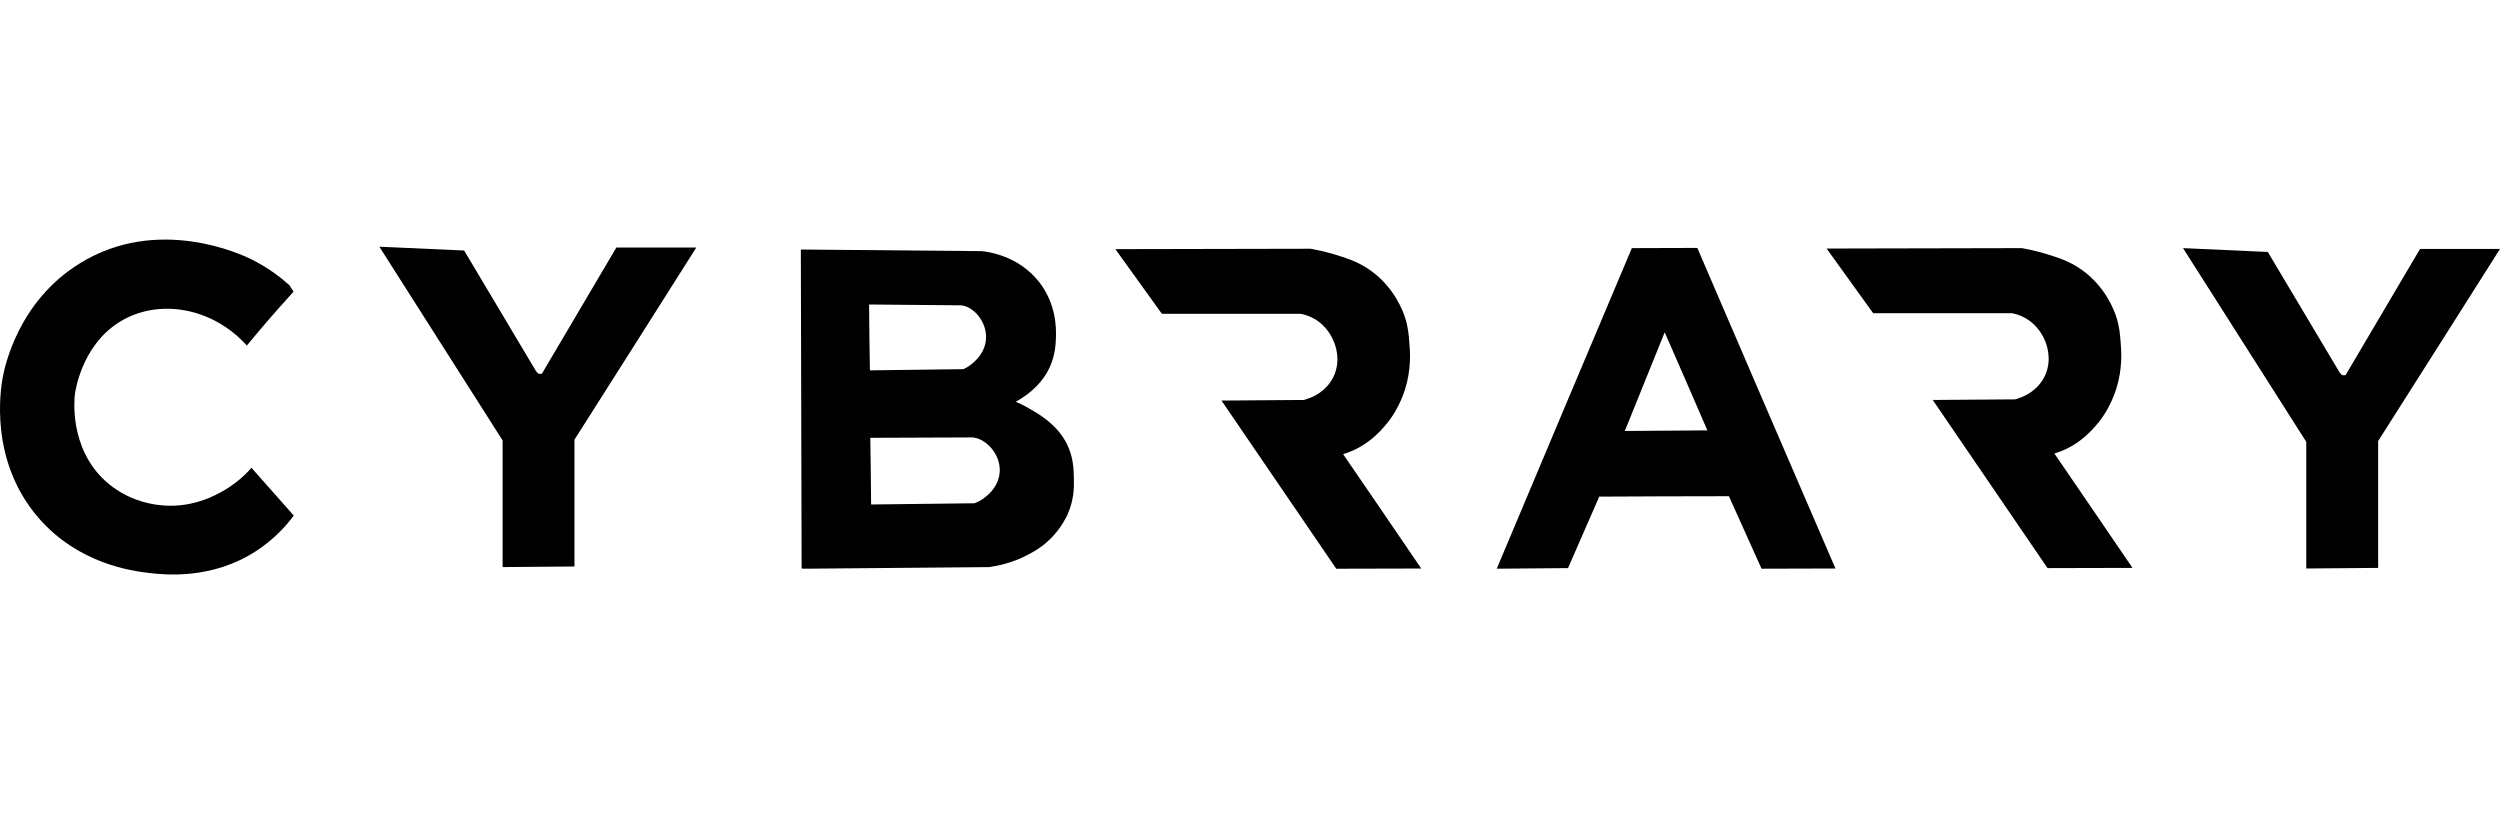 <svg width="120" height="40" viewBox="0 0 120 40" fill="none" xmlns="http://www.w3.org/2000/svg">
<g clip-path="url(#clip0_7911_716)">
<path d="M13.888 13.688C13.482 13.321 12.864 12.838 12.032 12.432C11.626 12.229 7.576 10.315 3.826 12.645C0.868 14.471 0.23 17.603 0.134 18.096C0.037 18.628 -0.553 22.078 1.845 24.853C3.758 27.066 6.33 27.404 7.141 27.501C7.953 27.598 10.177 27.82 12.284 26.457C13.163 25.887 13.753 25.22 14.101 24.746C13.424 23.983 12.748 23.219 12.071 22.455C11.82 22.745 11.404 23.142 10.824 23.499C10.418 23.741 9.162 24.476 7.499 24.224C7.17 24.176 6.049 23.992 5.054 23.084C3.304 21.479 3.575 19.111 3.594 18.927C3.623 18.715 3.981 16.269 6.136 15.235C7.973 14.365 10.322 14.887 11.849 16.588C12.458 15.844 13.096 15.1 13.772 14.355C13.879 14.239 13.985 14.114 14.091 13.998" fill="black"/>
<path d="M25.729 17.815C24.579 15.882 23.428 13.959 22.278 12.025C20.925 11.967 19.572 11.9 18.209 11.842C20.181 14.944 22.153 18.047 24.125 21.14C24.125 23.17 24.125 25.19 24.125 27.22C25.275 27.21 26.425 27.201 27.575 27.191C27.575 25.161 27.575 23.131 27.575 21.102C29.528 18.028 31.48 14.954 33.423 11.88C32.147 11.88 30.862 11.88 29.586 11.88C28.397 13.901 27.198 15.921 26.009 17.941C25.961 17.941 25.903 17.941 25.855 17.941C25.826 17.922 25.806 17.893 25.777 17.873" fill="black"/>
<path d="M53.537 11.959C54.281 12.993 55.026 14.027 55.77 15.062C57.983 15.062 60.207 15.062 62.42 15.062C62.584 15.091 62.816 15.149 63.068 15.293C63.696 15.642 63.947 16.212 64.025 16.395C64.092 16.569 64.373 17.275 64.025 18.048C63.677 18.802 62.981 19.063 62.845 19.111C62.758 19.14 62.681 19.169 62.594 19.198C61.27 19.208 59.955 19.218 58.631 19.227C60.468 21.915 62.304 24.611 64.141 27.299C65.503 27.299 66.857 27.289 68.219 27.289C66.973 25.462 65.726 23.625 64.469 21.799C64.508 21.789 64.556 21.77 64.614 21.75C65.803 21.354 66.48 20.445 66.712 20.146C66.837 19.972 67.195 19.459 67.437 18.706C67.746 17.729 67.688 16.908 67.649 16.444C67.62 16.076 67.591 15.69 67.437 15.226C67.359 14.994 66.953 13.805 65.774 12.974C65.175 12.548 64.585 12.374 63.986 12.191C63.551 12.065 63.184 11.988 62.913 11.94" fill="black"/>
<path d="M87.678 11.93C88.422 12.964 89.166 13.998 89.91 15.032C92.124 15.032 94.347 15.032 96.561 15.032C96.725 15.061 96.957 15.119 97.208 15.264C97.837 15.612 98.088 16.183 98.165 16.366C98.233 16.54 98.513 17.246 98.165 18.019C97.817 18.773 97.121 19.034 96.986 19.082C96.899 19.111 96.822 19.14 96.735 19.169C95.41 19.179 94.096 19.189 92.772 19.198C94.608 21.885 96.445 24.582 98.281 27.269C99.644 27.269 100.997 27.259 102.36 27.259C101.113 25.433 99.866 23.596 98.61 21.769C98.648 21.76 98.697 21.74 98.755 21.721C99.944 21.325 100.62 20.416 100.852 20.116C100.978 19.942 101.336 19.43 101.577 18.676C101.887 17.7 101.829 16.878 101.79 16.415C101.761 16.047 101.732 15.661 101.577 15.197C101.5 14.965 101.094 13.776 99.915 12.944C99.315 12.519 98.726 12.345 98.126 12.162C97.692 12.036 97.324 11.959 97.054 11.91" fill="black"/>
<path d="M112.305 17.884C111.155 15.95 110.005 14.027 108.854 12.094C107.501 12.036 106.148 11.968 104.785 11.91C106.757 15.013 108.729 18.116 110.701 21.209C110.701 23.238 110.701 25.259 110.701 27.288C111.851 27.279 113.001 27.269 114.151 27.259C114.151 25.23 114.151 23.2 114.151 21.17C116.104 18.096 118.056 15.023 119.999 11.949C118.723 11.949 117.438 11.949 116.162 11.949C114.973 13.969 113.774 15.989 112.586 18.009C112.537 18.009 112.479 18.009 112.431 18.009C112.402 17.99 112.383 17.961 112.354 17.942" fill="black"/>
<path d="M81.471 11.9C80.427 11.9 79.383 11.91 78.329 11.91C76.164 17.043 73.999 22.166 71.844 27.298C72.984 27.288 74.125 27.279 75.265 27.269C75.768 26.128 76.261 24.978 76.764 23.838C78.842 23.828 80.91 23.818 82.988 23.818C83.51 24.978 84.032 26.138 84.554 27.298C85.734 27.298 86.913 27.288 88.102 27.288C85.888 22.156 83.675 17.033 81.471 11.9ZM77.991 20.687C78.629 19.111 79.267 17.526 79.905 15.95C80.591 17.516 81.278 19.092 81.954 20.658C80.64 20.667 79.315 20.677 77.991 20.687Z" fill="black"/>
<path d="M51.546 22.987C51.537 22.533 51.527 21.943 51.208 21.305C50.744 20.387 49.932 19.913 49.41 19.614C49.149 19.459 48.917 19.353 48.753 19.285C48.83 19.246 48.946 19.179 49.072 19.092C49.275 18.956 49.855 18.57 50.251 17.893C50.647 17.207 50.676 16.549 50.686 16.172C50.696 15.786 50.715 14.616 49.884 13.543C48.879 12.258 47.4 12.084 47.129 12.055C44.229 12.026 41.339 12.007 38.44 11.977C38.449 17.081 38.468 22.185 38.478 27.288L38.633 27.298C41.581 27.269 44.529 27.25 47.467 27.221C48.241 27.114 48.84 26.882 49.217 26.689C49.545 26.525 49.98 26.302 50.435 25.848C50.947 25.336 51.179 24.823 51.237 24.707C51.556 24.002 51.556 23.383 51.546 22.987ZM41.716 14.616L46.095 14.655C46.124 14.655 46.163 14.655 46.201 14.665C46.742 14.752 47.332 15.419 47.332 16.172C47.332 17.072 46.52 17.574 46.414 17.632C46.346 17.671 46.288 17.7 46.24 17.719C44.742 17.738 43.243 17.758 41.755 17.777C41.736 16.724 41.726 15.67 41.716 14.616ZM46.974 24.07C46.897 24.108 46.829 24.137 46.781 24.157C45.128 24.176 43.466 24.195 41.813 24.215C41.803 23.151 41.794 22.078 41.774 21.015L46.646 20.996C46.675 20.996 46.713 20.996 46.762 21.006C47.342 21.102 47.999 21.769 47.989 22.591C47.97 23.528 47.081 24.021 46.974 24.07Z" fill="black"/>
</g>
<defs>
<clipPath id="clip0_7911_716">
<rect width="120" height="17" fill="white" transform="translate(0 11.5)"/>
</clipPath>
</defs>
</svg>
